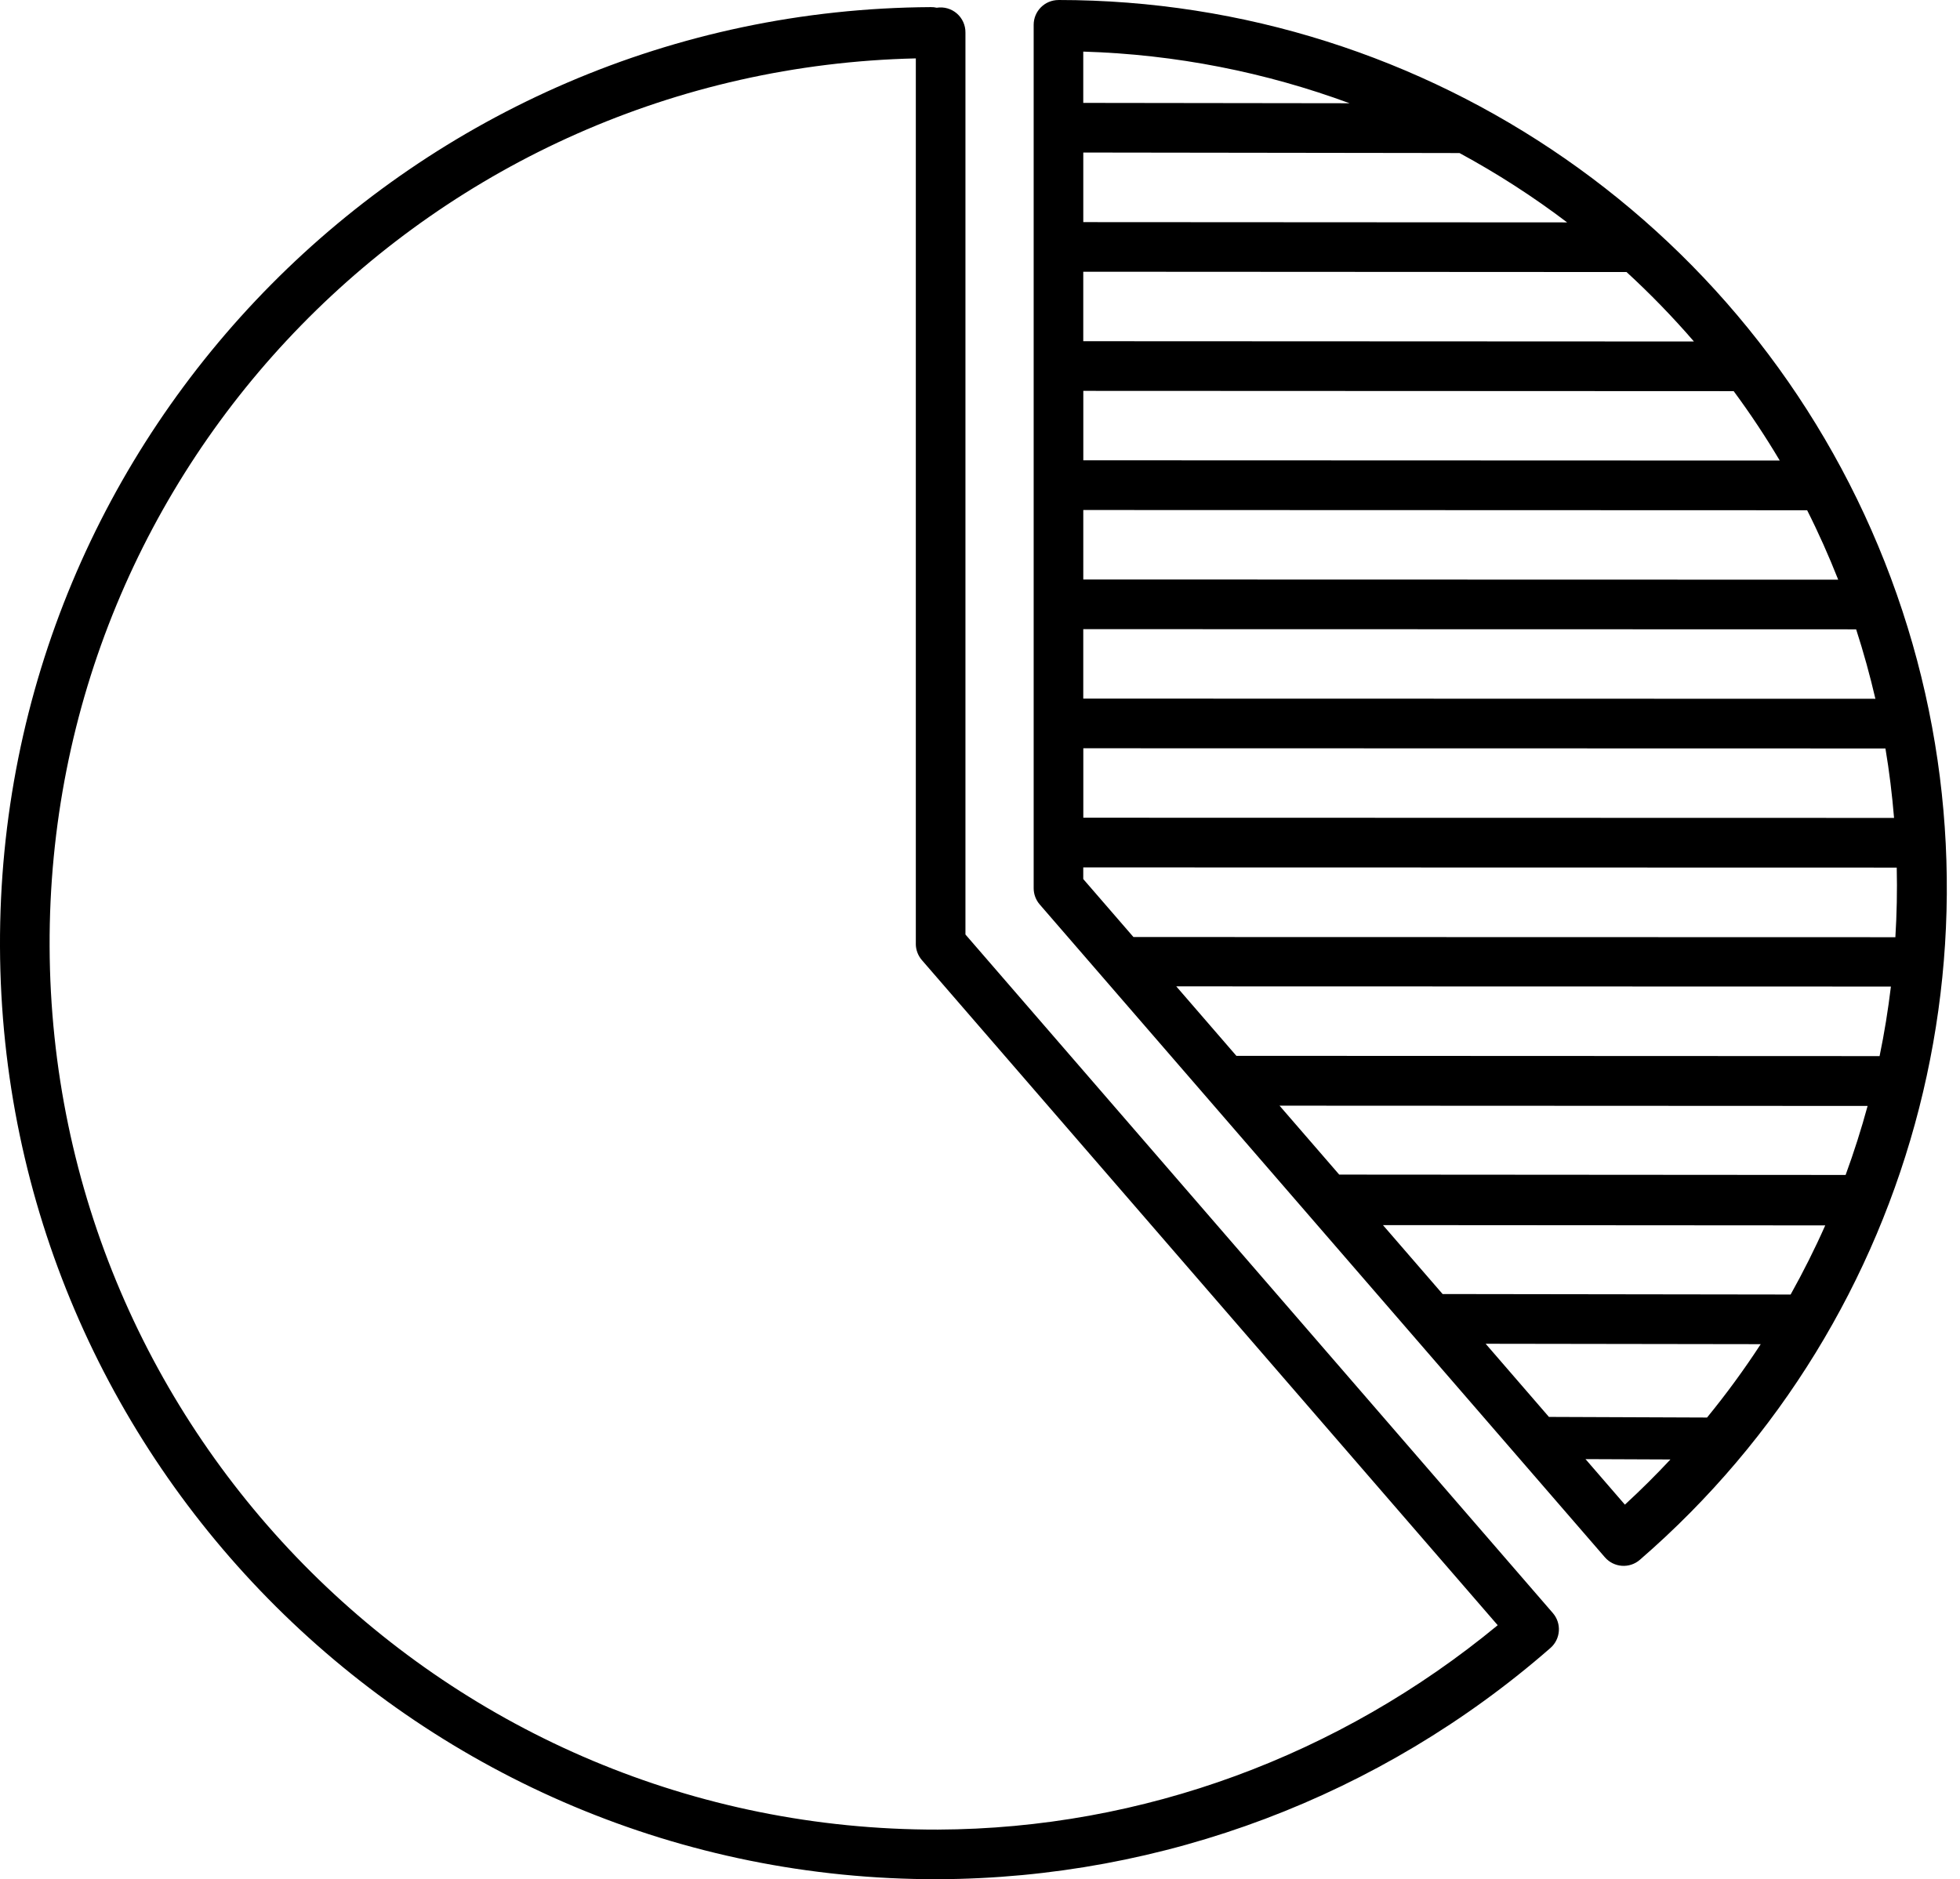 <svg fill="none" height="70" viewBox="0 0 73 70" width="73" xmlns="http://www.w3.org/2000/svg"><path d="m39.423.001c-.511 0-.924.414-.924.924v32.162c0 .222.081.438.226.605l21.049 24.317c.334.385.917.428 1.302.094 10.444-9.041 14.174-23.627 9.35-36.571-4.824-12.944-17.19-21.532-31.003-21.532zm-4.751.264c-19.22.107-34.743 15.776-34.672 34.996.071 19.221 15.711 34.775 34.932 34.739h-.001.002c8.393-.032 16.493-3.09 22.813-8.613l-.001.001c.384-.335.424-.917.091-1.302l-21.878-25.276v-33.598c.003-.272-.114-.532-.32-.71-.206-.178-.48-.257-.749-.214-.072-.017-.145-.024-.218-.023zm5.675 1.657c3.449.103 6.79.771 9.918 1.924l-9.766-.013h-.153v-1.911zm-6.237.253v32.982l-.001-.001c0 .222.08.437.225.606l21.448 24.777c-5.875 4.85-13.216 7.584-20.853 7.613-18.224.034-33.013-14.673-33.081-32.896-.067-18.026 14.313-32.669 32.262-33.081zm6.237 3.507h.152l13.33.018.533.002c1.4.759 2.739 1.621 4.005 2.582l-17.864-.01h-.156zm0 4.44h.156l19.784.011h.293c.884.811 1.722 1.675 2.51 2.587l-22.585-.01h-.159v-2.589zm0 4.438h.157l23.956.01h.111c.612.829 1.185 1.691 1.716 2.585l-25.779-.009h-.16v-2.587zm0 4.438h.159l26.801.009c.423.837.807 1.701 1.157 2.586l-27.957-.007h-.16zm0 4.438h.16l28.625.007c.278.857.515 1.72.717 2.587l-29.341-.007h-.162v-2.587zm0 4.437h.16l29.716.007c.145.861.249 1.724.321 2.587l-30.034-.007h-.162v-2.587zm0 4.438h.16l30.137.007c.02.867.002 1.731-.051 2.593h-.048l-28.196-.007h-.134l-1.869-2.159v-.433zm3.461 4.431 26.619.007c-.105.87-.244 1.734-.422 2.591l-23.745-.01h-.211l-2.24-2.589zm3.848 4.444 21.903.01c-.236.868-.509 1.725-.819 2.571h-.038l-18.429-.013h-.394l-2.223-2.568zm3.851 4.449 16.474.011c-.388.876-.82 1.734-1.289 2.575l-12.881-.018h-.081l-2.224-2.57zm3.826 4.42 10.245.015c-.613.941-1.28 1.854-1.999 2.733l-5.889-.023zm3.719 4.297 3.163.013c-.541.579-1.106 1.141-1.696 1.683z" fill="currentColor"/></svg>